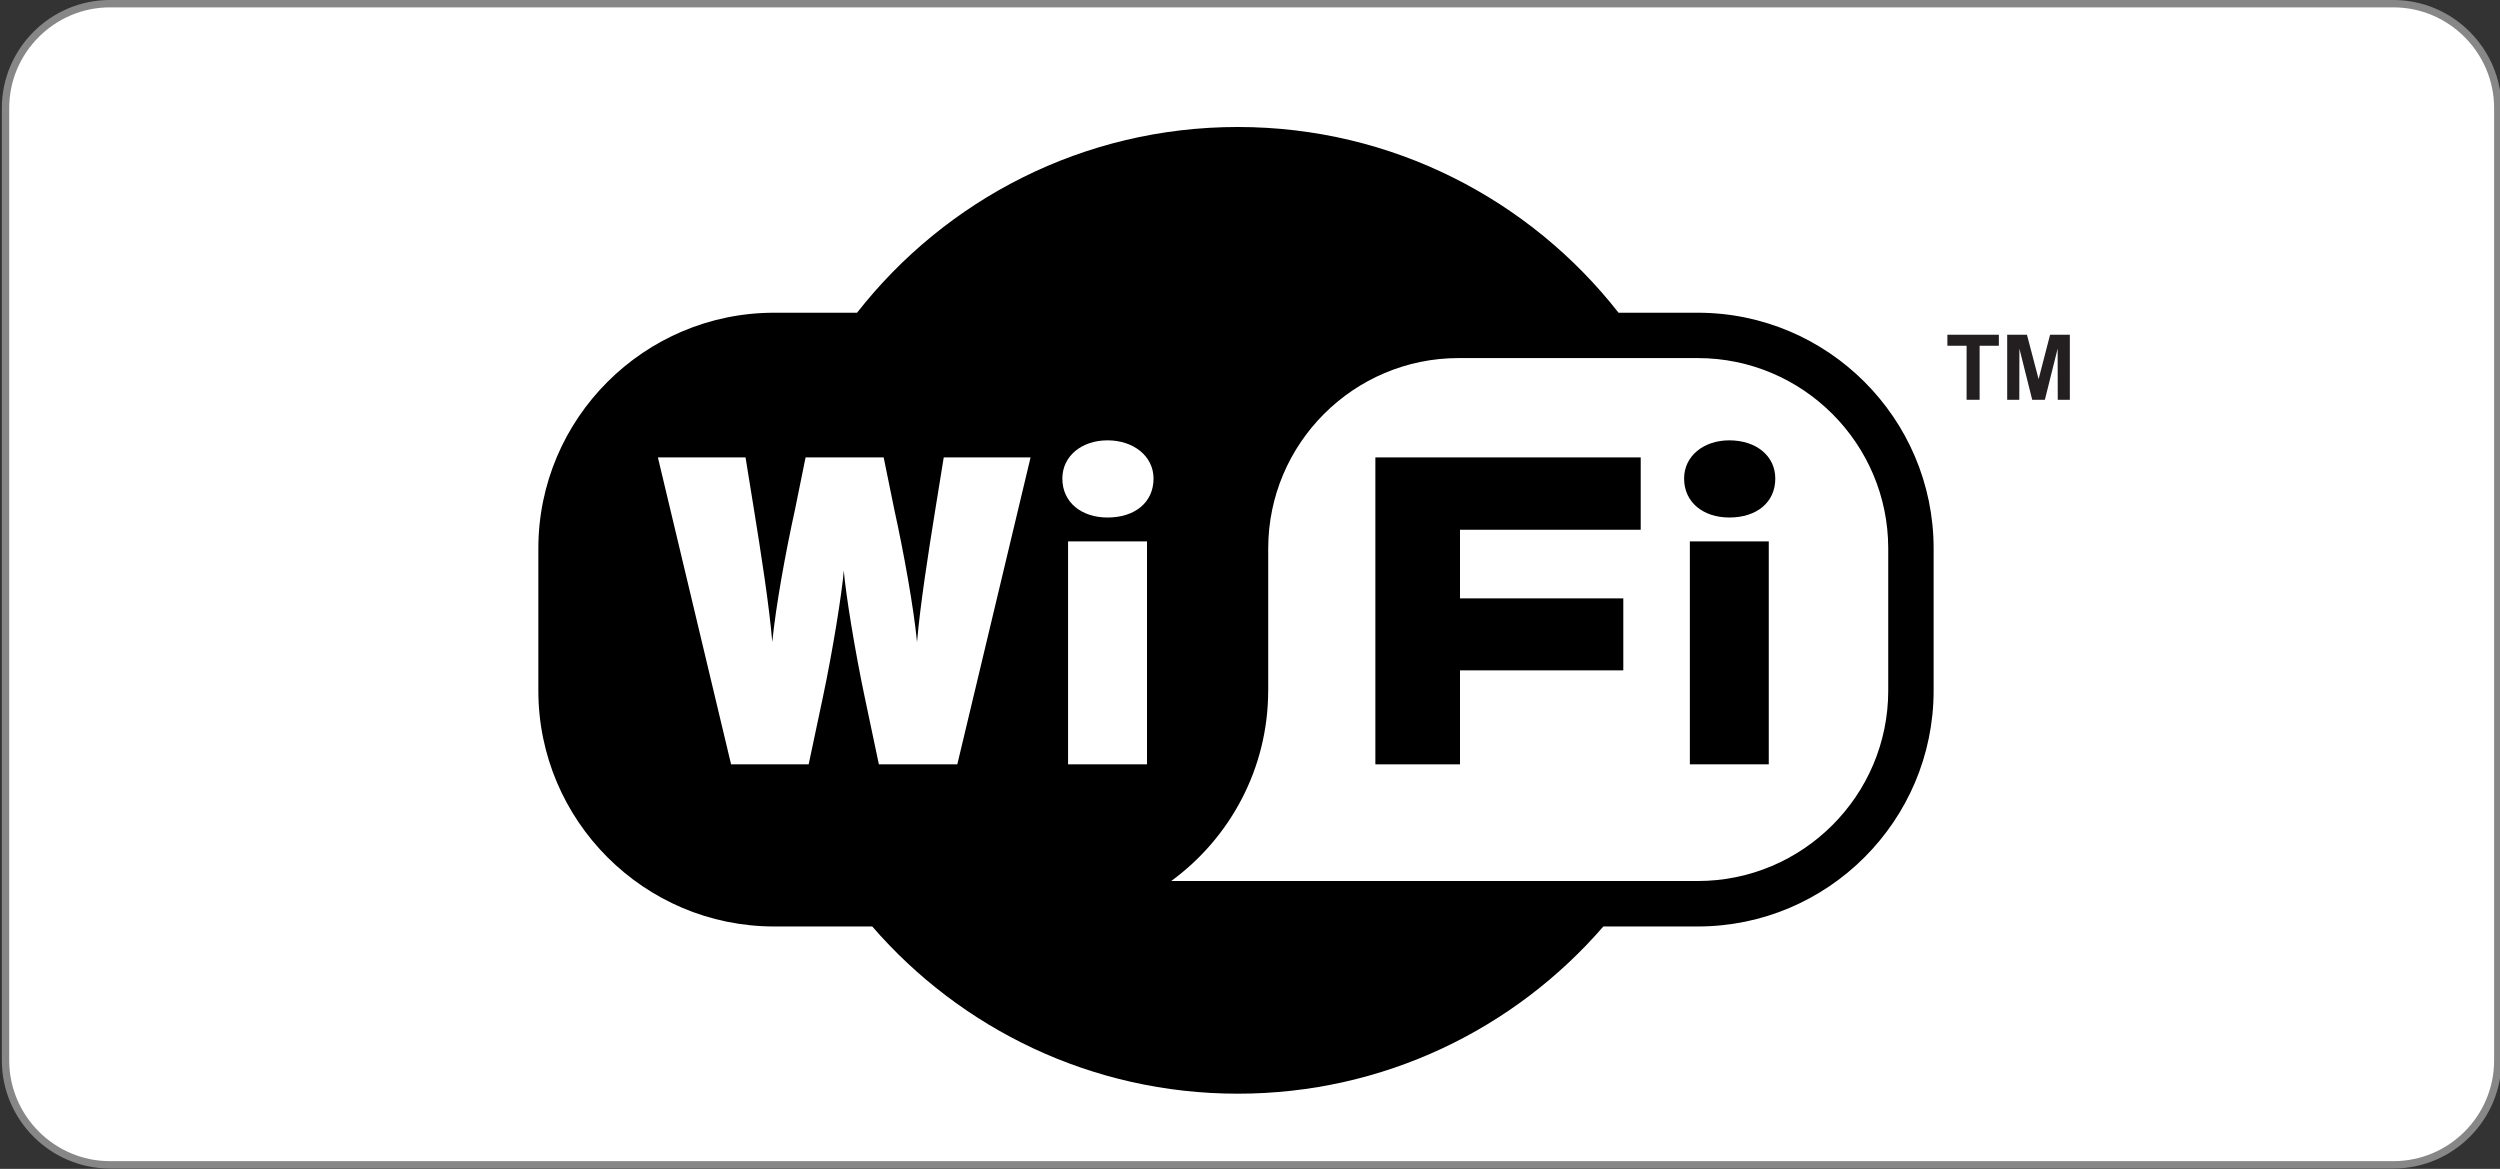 <?xml version="1.0" encoding="UTF-8"?>
<svg id="Layer_1" xmlns="http://www.w3.org/2000/svg" version="1.1" viewBox="0 0 678 317">
  <rect x="0" y="0" width="678" height="317" fill="#333333" stroke="none"/>
  <!-- Generator: Adobe Illustrator 29.5.1, SVG Export Plug-In . SVG Version: 2.1.0 Build 141)  -->
  <defs>
    <style>
      .st0 {
        fill: #231f20;
      }

      .st1 {
        stroke: #878787;
        stroke-miterlimit: 10;
        stroke-width: 2px;
      }

      .st1, .st2 {
        fill: #fff;
      }

      .st3 {
        fill-rule: evenodd;
      }
    </style>
  </defs>
  <path class="st1" d="M649.1,315.9H29.8c-15.6,0-28.3-12.8-28.3-28.3V29.3C1.5,13.7,14.3,1,29.8,1h619.3c15.6,0,28.3,12.8,28.3,28.3v258.3c0,15.6-12.7,28.3-28.3,28.3h0Z"/>
  <g id="layer1">
    <g id="g3250">
      <path id="path112" class="st3" d="M335.69,34.44c-41.92,0-79.26,19.71-103.26,50.37h-22.47c-35.26,0-63.96,28.68-63.96,63.94v38.55c0,35.26,28.69,63.96,63.96,63.96h26.59c24.04,27.77,59.55,45.35,99.14,45.35s75.1-17.58,99.14-45.35h25.6c35.28,0,63.97-28.69,63.97-63.96v-38.55c0-35.26-28.7-63.94-63.97-63.94h-21.48c-24-30.65-61.34-50.37-103.26-50.37Z"/>
      <path id="path118" class="st2" d="M343.94,187.29v-38.54c0-28.47,23.17-51.64,51.64-51.64h64.85c28.47,0,51.66,23.17,51.66,51.64v38.54c0,28.47-23.18,51.64-51.66,51.64h-142.8c15.93-11.64,26.3-30.45,26.3-51.64Z"/>
      <path id="path120" class="st2" d="M259.64,207.29h-21.29l-3.81-18.08c-2.72-12.83-5.22-28.42-5.7-34.47-.49,6.05-2.98,21.64-5.7,34.47l-3.83,18.08h-21.04l-19.85-83.24h23.77l2.25,13.92c1.91,11.78,4.18,26.29,5,36.15.96-9.75,3.57-24.15,6.19-36.05l2.84-14.02h21.18l2.86,14.02c2.61,11.9,5.22,26.3,6.19,36.05.82-9.86,3.09-24.37,4.99-36.15l2.25-13.92h23.55l-19.87,83.24Z"/>
      <path id="path122" class="st2" d="M300.37,140.35c-7.02,0-12.26-4.06-12.26-10.57,0-6.08,5.23-10.36,12.26-10.36s12.47,4.28,12.47,10.36c0,6.52-5.11,10.57-12.47,10.57ZM289.66,207.29v-60.47h21.41v60.47h-21.41Z"/>
      <path id="path124" d="M395.95,143.67v18.61h44.29v19.52h-44.29v25.49h-22.95v-83.24h71.96v19.62h-49.01Z"/>
      <path id="path126" d="M468.99,140.35c-7.01,0-12.26-4.06-12.26-10.57,0-6.08,5.25-10.36,12.26-10.36,7.36,0,12.47,4.28,12.47,10.36,0,6.52-5.11,10.57-12.47,10.57ZM458.29,207.29v-60.47h21.4v60.47h-21.4Z"/>
      <path id="path136" class="st0" d="M533.34,108.42v-14.65h-5.21v-2.99h13.96v2.99h-5.22v14.65h-3.54Z"/>
      <path id="path138" class="st0" d="M544.35,108.42v-17.64h5.36l3.16,12.04,3.11-12.04h5.36v17.64h-3.28l-.03-13.88-3.46,13.88h-3.44l-3.47-13.88-.03,13.88h-3.28Z"/>
    </g>
  </g>
</svg>